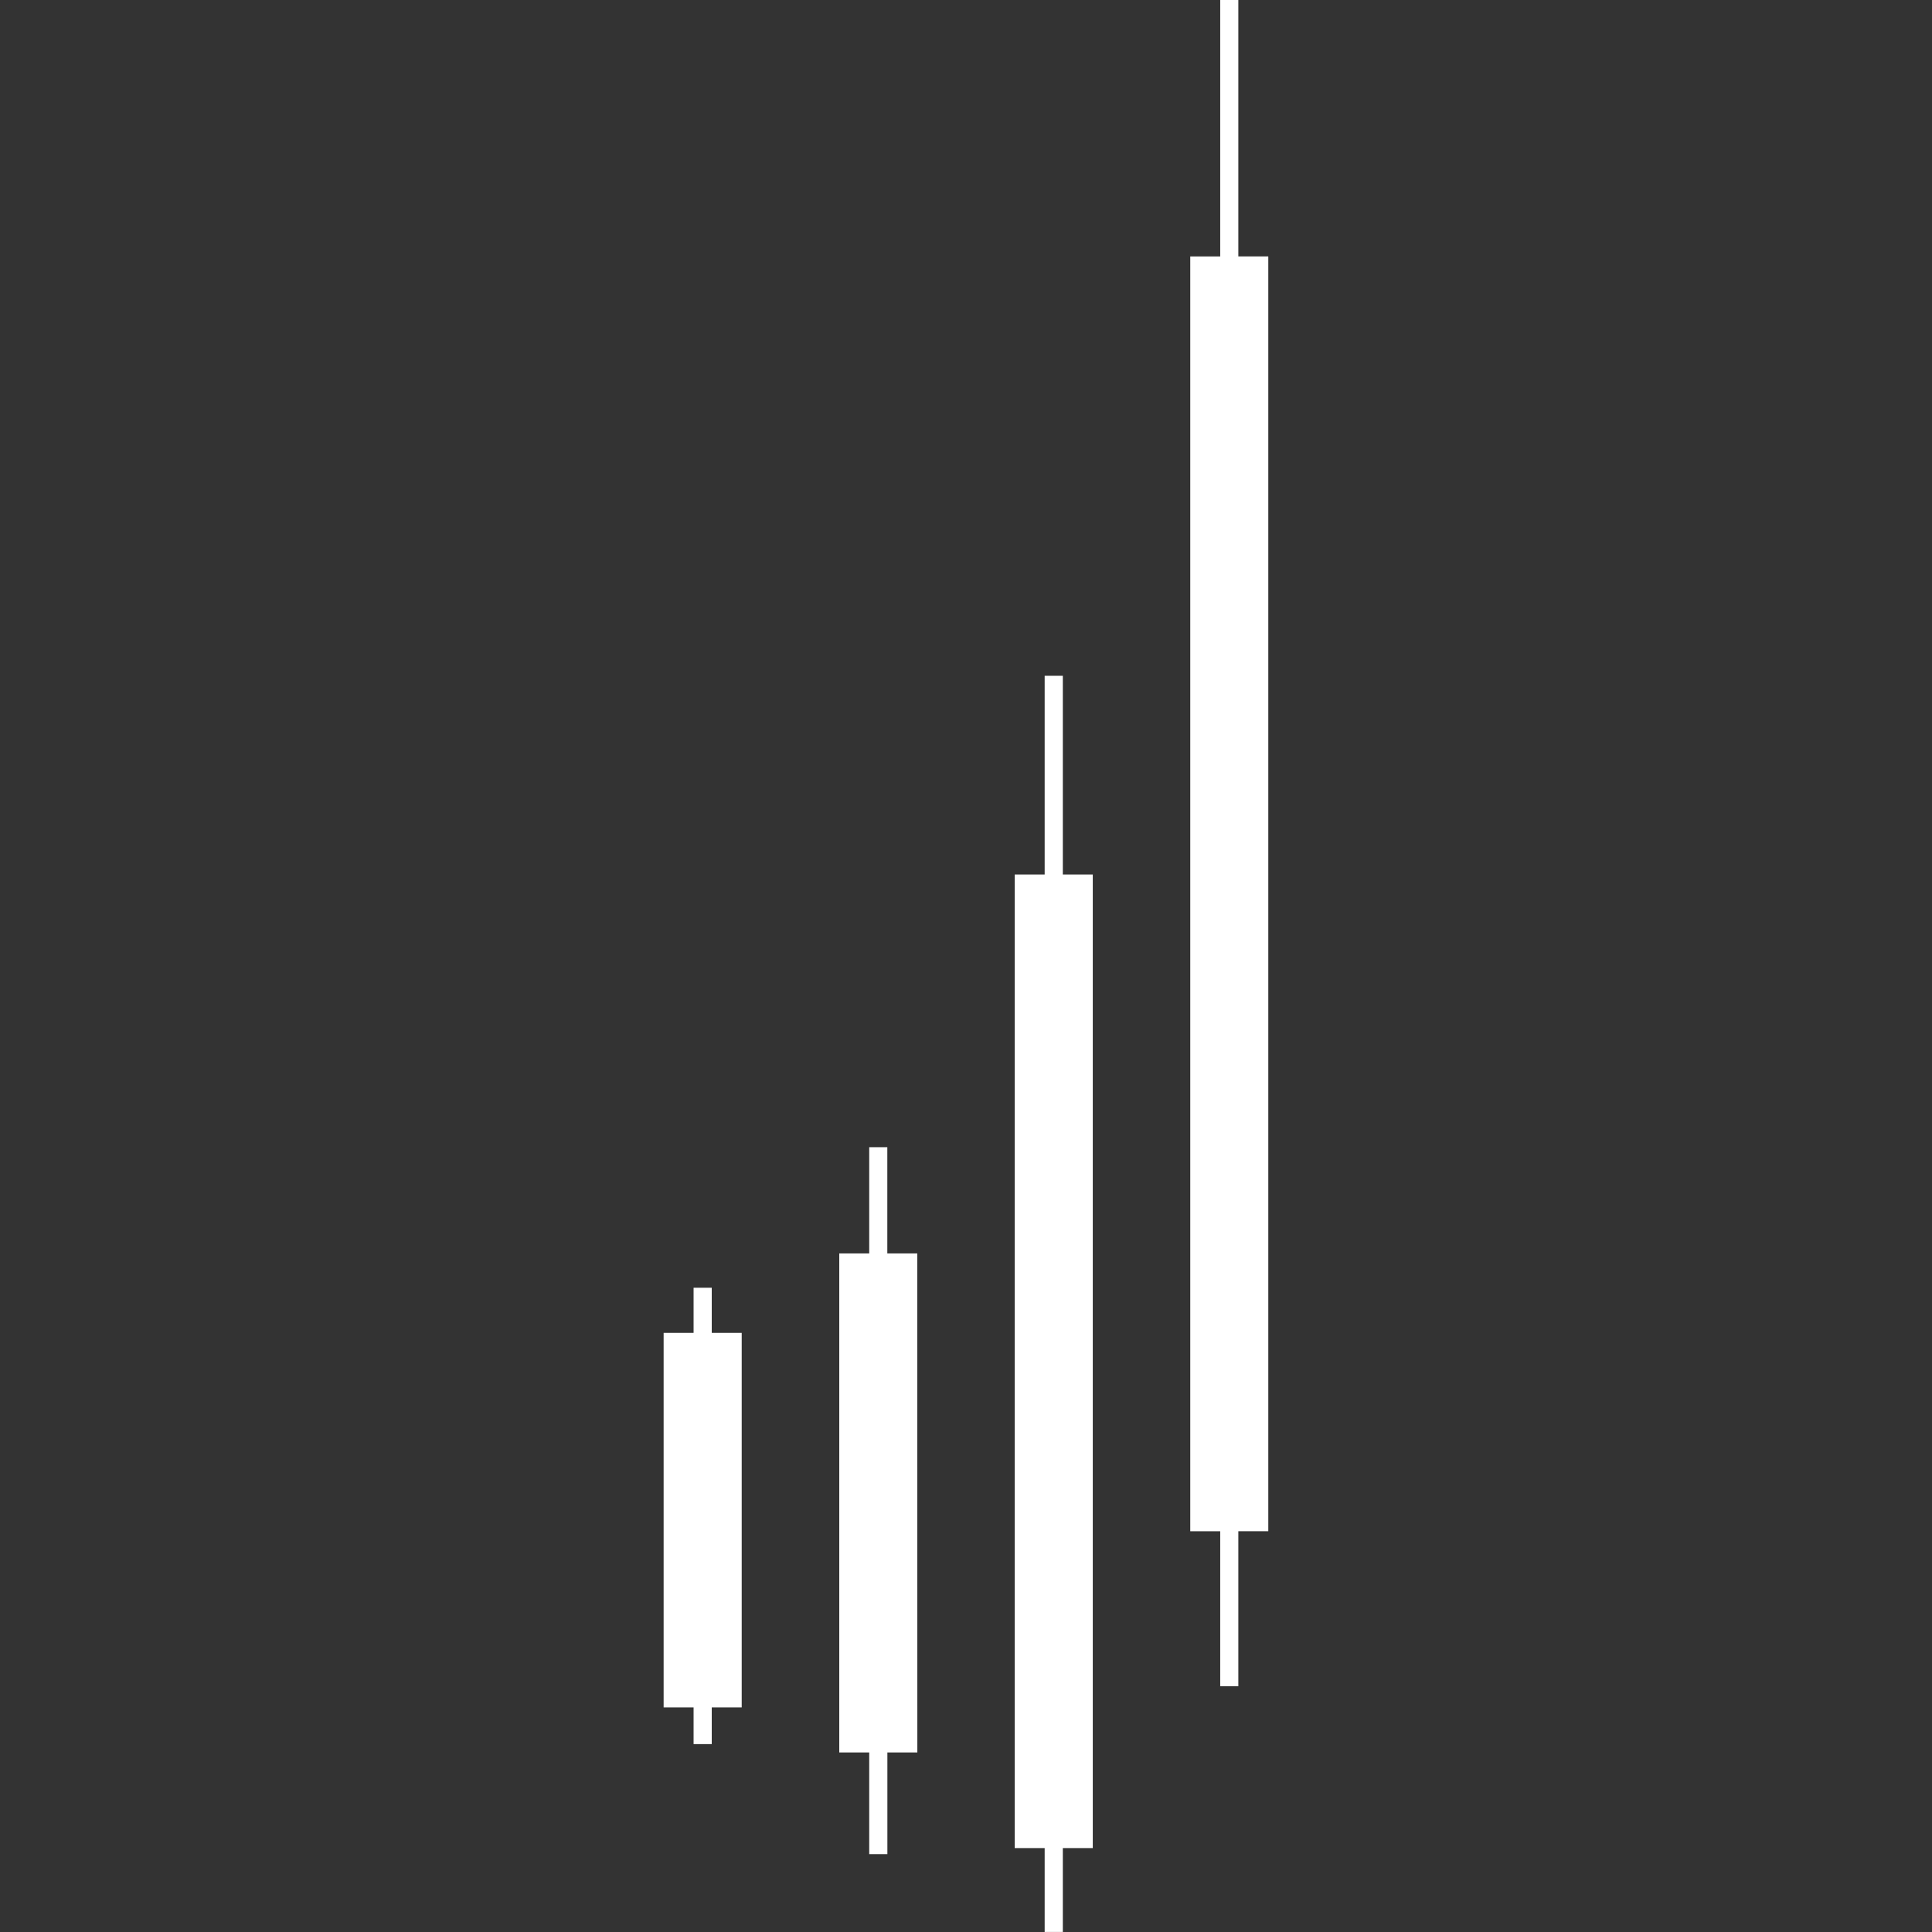 <svg xmlns="http://www.w3.org/2000/svg" width="127" height="127" viewBox="0 0 127 127"><rect x="0" y="0" width="127" height="127" fill="#333333" stroke="none"/><g transform="translate(-7271 18)"><rect width="127" height="127" transform="translate(7271 -18)" fill="none"/><g transform="translate(7314.625 -18)"><path d="M387.1,202.925h-1.969v-2.965h-1.194v2.965h-1.969v24.621h1.969v2.412h1.194v-2.412H387.1Z" transform="translate(-381.969 -115.31)" fill="#fff"/><path d="M438.451,104.94V118h-1.969v64h1.969v5.512h1.194V182h1.969V118h-1.969V104.94Z" transform="translate(-413.405 -60.516)" fill="#fff"/><path d="M465.709,0V16.857H463.74v83.8h1.969v10.189H466.9V100.655h1.969v-83.8H466.9V0Z" transform="translate(-429.123 0)" fill="#fff"/><path d="M414.359,185.123h-1.969v-6.982H411.2v6.982h-1.969v32.805H411.2v6.685h1.194v-6.685h1.969Z" transform="translate(-397.687 -102.729)" fill="#fff"/></g></g></svg>